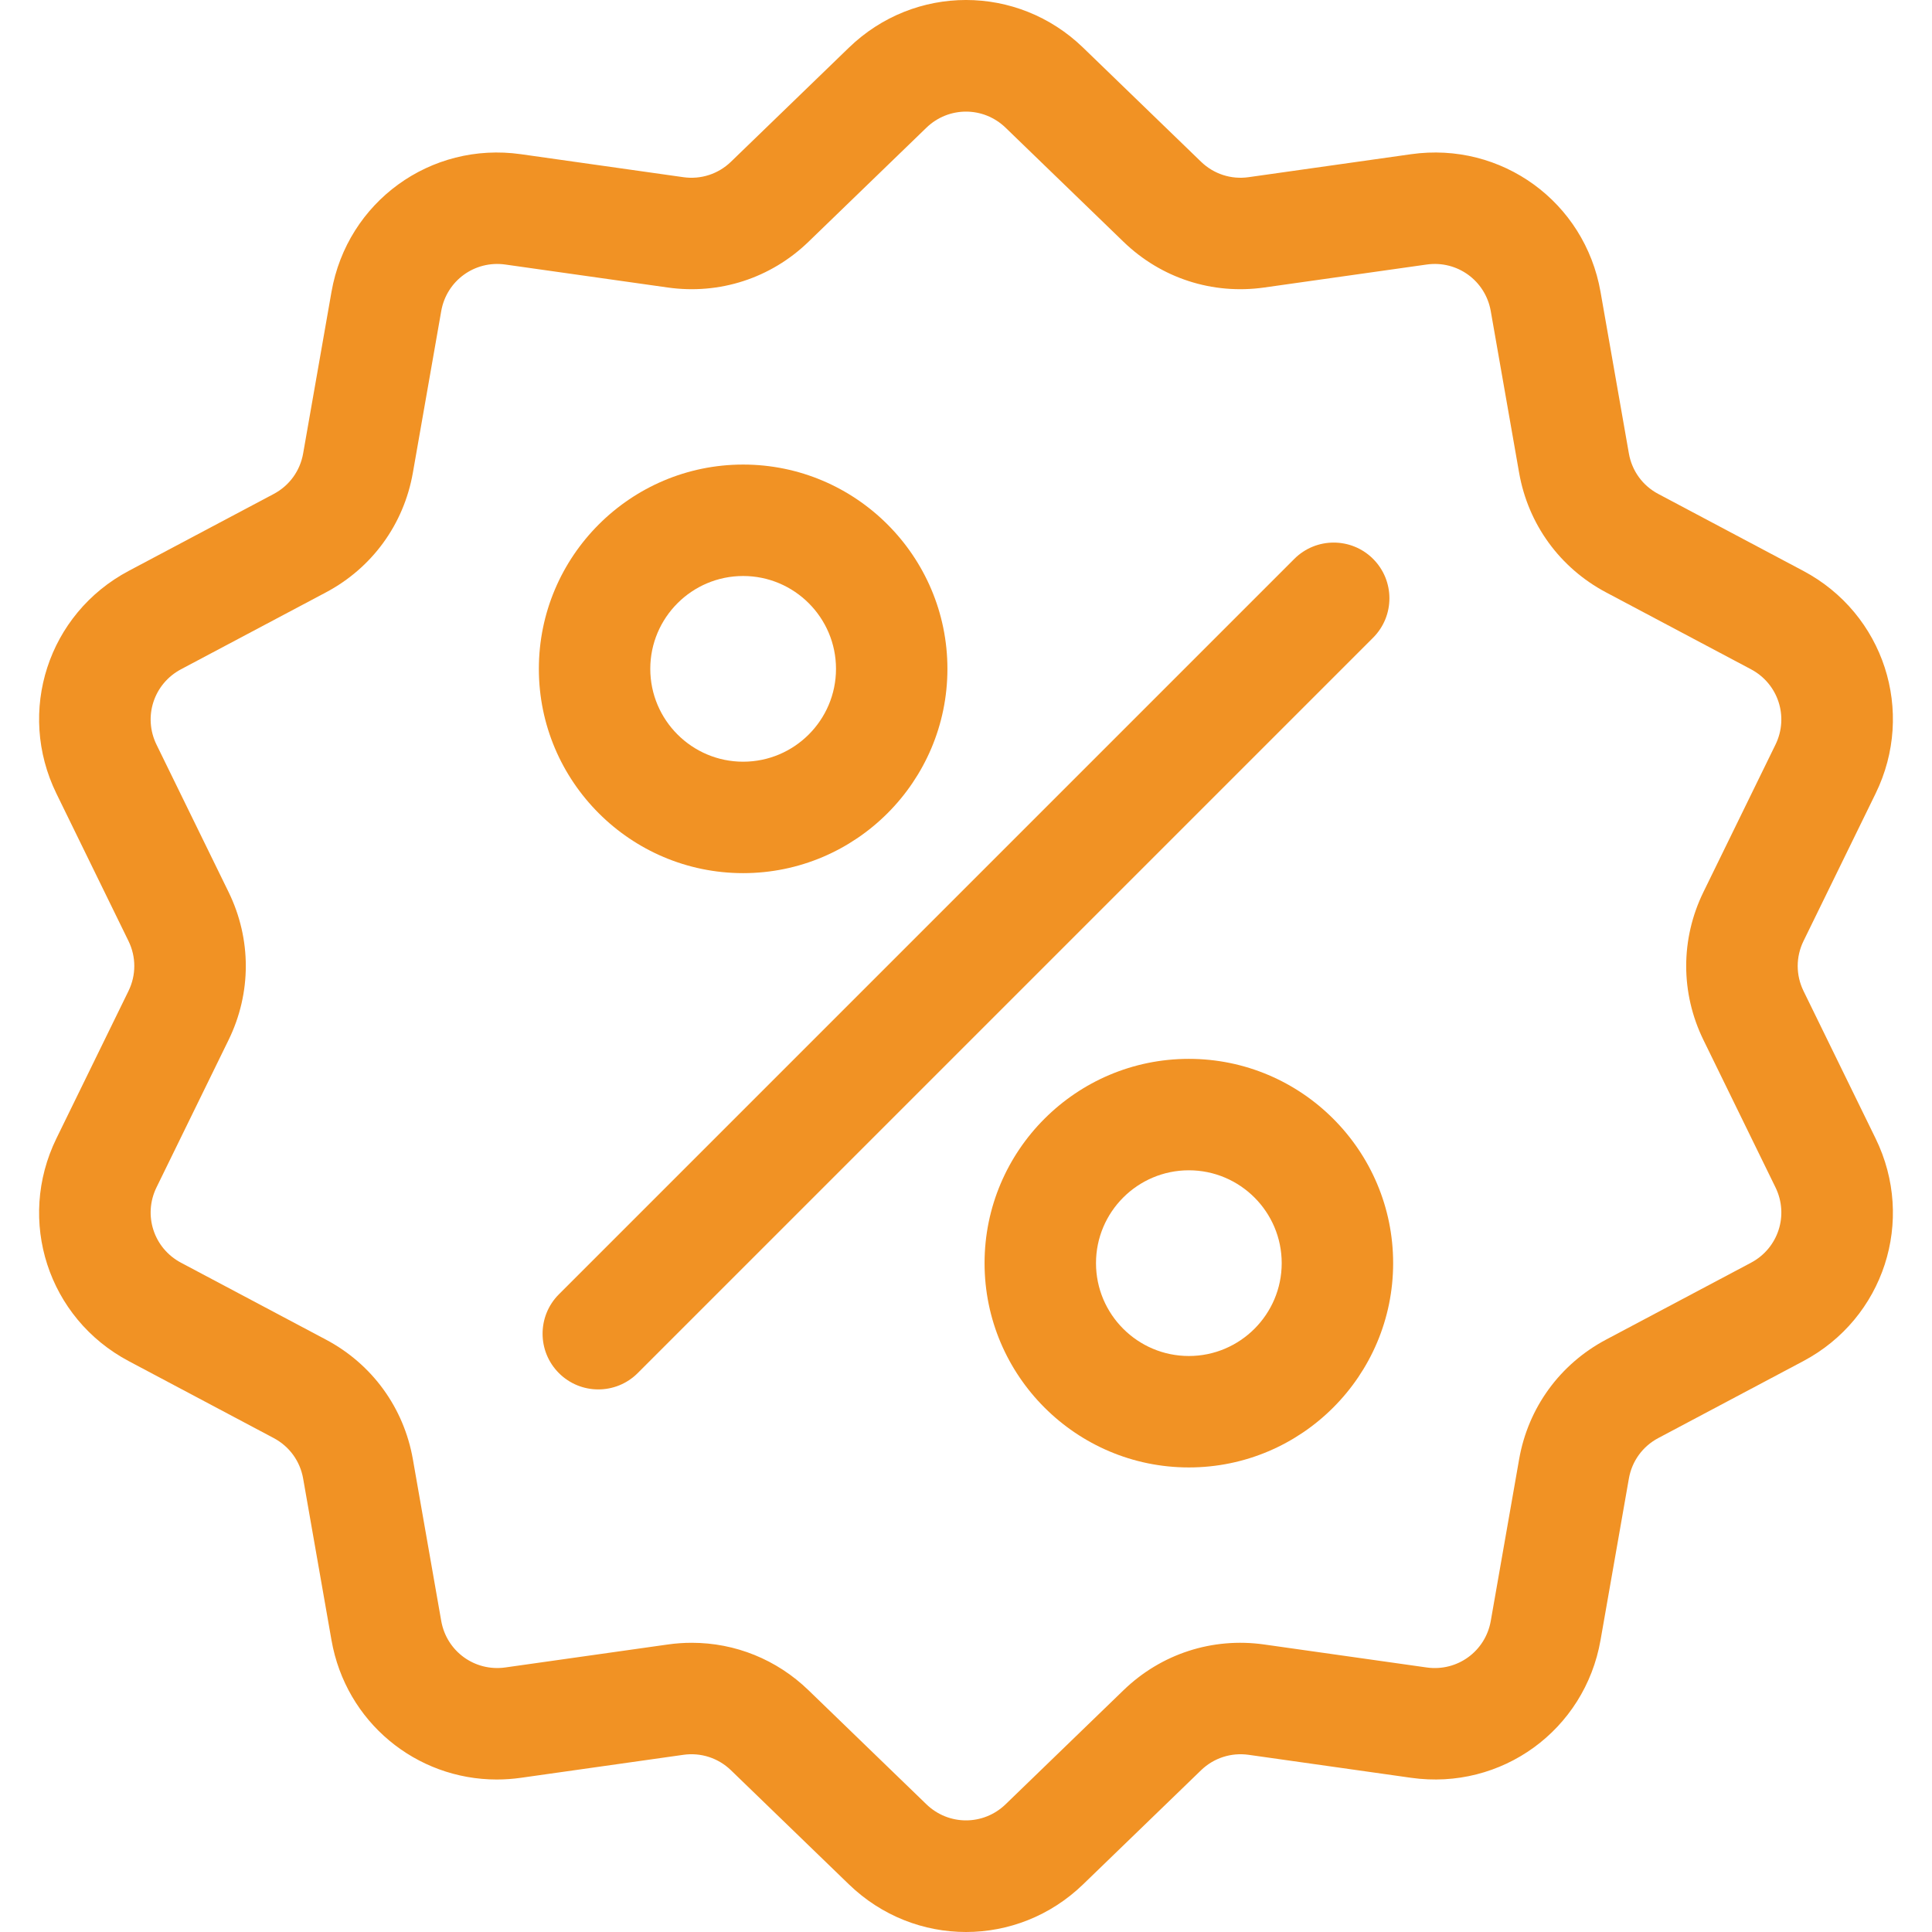<svg width="125" height="125" viewBox="0 0 125 125" fill="none" xmlns="http://www.w3.org/2000/svg">
<g clip-path="url(#clip0)">
<path d="M116.688 64.119C116.185 63.09 116.185 61.91 116.688 60.881L121.35 51.344C123.946 46.033 121.889 39.704 116.668 36.934L107.291 31.958C106.279 31.422 105.586 30.467 105.388 29.339L103.554 18.883C102.532 13.061 97.147 9.149 91.296 9.977L80.785 11.463C79.65 11.624 78.529 11.259 77.706 10.463L70.076 3.082C65.828 -1.028 59.172 -1.028 54.925 3.082L47.295 10.463C46.471 11.26 45.35 11.624 44.215 11.464L33.704 9.977C27.851 9.149 22.468 13.062 21.447 18.883L19.613 29.339C19.415 30.467 18.721 31.422 17.71 31.959L8.332 36.934C3.111 39.704 1.054 46.034 3.65 51.344L8.312 60.881C8.815 61.91 8.815 63.091 8.312 64.12L3.65 73.656C1.054 78.967 3.111 85.296 8.332 88.066L17.709 93.042C18.721 93.579 19.415 94.534 19.613 95.661L21.447 106.118C22.376 111.417 26.921 115.134 32.144 115.134C32.658 115.134 33.18 115.097 33.705 115.023L44.216 113.536C45.349 113.376 46.472 113.741 47.295 114.537L54.925 121.918C57.049 123.973 59.774 125 62.5 125C65.225 125 67.952 123.973 70.076 121.918L77.706 114.537C78.529 113.741 79.651 113.377 80.785 113.536L91.296 115.023C97.15 115.851 102.532 111.939 103.554 106.117L105.388 95.662C105.586 94.534 106.279 93.579 107.291 93.042L116.668 88.066C121.889 85.296 123.946 78.966 121.35 73.656L116.688 64.119ZM113.289 81.698L103.912 86.673C100.922 88.26 98.871 91.082 98.287 94.415L96.453 104.871C96.107 106.841 94.286 108.164 92.306 107.885L81.795 106.398C78.443 105.923 75.126 107.002 72.693 109.355L65.063 116.736C63.626 118.126 61.374 118.126 59.937 116.736L52.307 109.355C50.251 107.366 47.563 106.288 44.757 106.288C44.243 106.288 43.725 106.324 43.206 106.398L32.695 107.884C30.716 108.164 28.893 106.841 28.547 104.871L26.713 94.415C26.128 91.081 24.078 88.259 21.088 86.673L11.711 81.697C9.944 80.76 9.248 78.619 10.126 76.822L14.789 67.285C16.275 64.244 16.275 60.756 14.789 57.715L10.126 48.178C9.248 46.381 9.944 44.24 11.711 43.302L21.088 38.327C24.078 36.74 26.128 33.919 26.713 30.584L28.547 20.128C28.893 18.159 30.713 16.836 32.694 17.115L43.205 18.602C46.556 19.076 49.874 17.998 52.307 15.645L59.937 8.264C61.374 6.874 63.625 6.874 65.063 8.264L72.692 15.645C75.125 17.998 78.443 19.076 81.794 18.602L92.305 17.115C94.284 16.835 96.107 18.159 96.452 20.128L98.286 30.585C98.871 33.919 100.922 36.741 103.912 38.327L113.289 43.302C115.055 44.24 115.751 46.381 114.873 48.178L110.211 57.715C108.725 60.755 108.725 64.244 110.211 67.284L114.873 76.822C115.752 78.619 115.056 80.76 113.289 81.698Z" fill="#F19224"/>
<path d="M88.839 36.161C87.431 34.753 85.149 34.753 83.741 36.161L36.161 83.741C34.753 85.149 34.753 87.431 36.161 88.839C36.865 89.543 37.788 89.895 38.71 89.895C39.632 89.895 40.555 89.543 41.259 88.839L88.839 41.259C90.247 39.851 90.247 37.569 88.839 36.161Z" fill="#F19224"/>
<path d="M48.081 30.057C40.793 30.057 34.864 35.986 34.864 43.275C34.864 50.563 40.793 56.492 48.081 56.492C55.369 56.492 61.298 50.563 61.298 43.275C61.298 35.986 55.369 30.057 48.081 30.057ZM48.081 49.282C44.768 49.282 42.073 46.587 42.073 43.274C42.073 39.962 44.768 37.267 48.081 37.267C51.394 37.267 54.089 39.962 54.089 43.274C54.089 46.587 51.394 49.282 48.081 49.282Z" fill="#F19224"/>
<path d="M76.919 68.508C69.631 68.508 63.701 74.437 63.701 81.725C63.701 89.013 69.631 94.943 76.919 94.943C84.207 94.943 90.136 89.013 90.136 81.725C90.136 74.437 84.207 68.508 76.919 68.508ZM76.919 87.733C73.606 87.733 70.911 85.038 70.911 81.725C70.911 78.412 73.606 75.718 76.919 75.718C80.231 75.718 82.926 78.412 82.926 81.725C82.926 85.038 80.231 87.733 76.919 87.733Z" fill="#F19224"/>
</g>
<defs>
<clipPath id="clip0">
<rect width="125" height="125" fill="white"/>
</clipPath>
</defs>
</svg>
